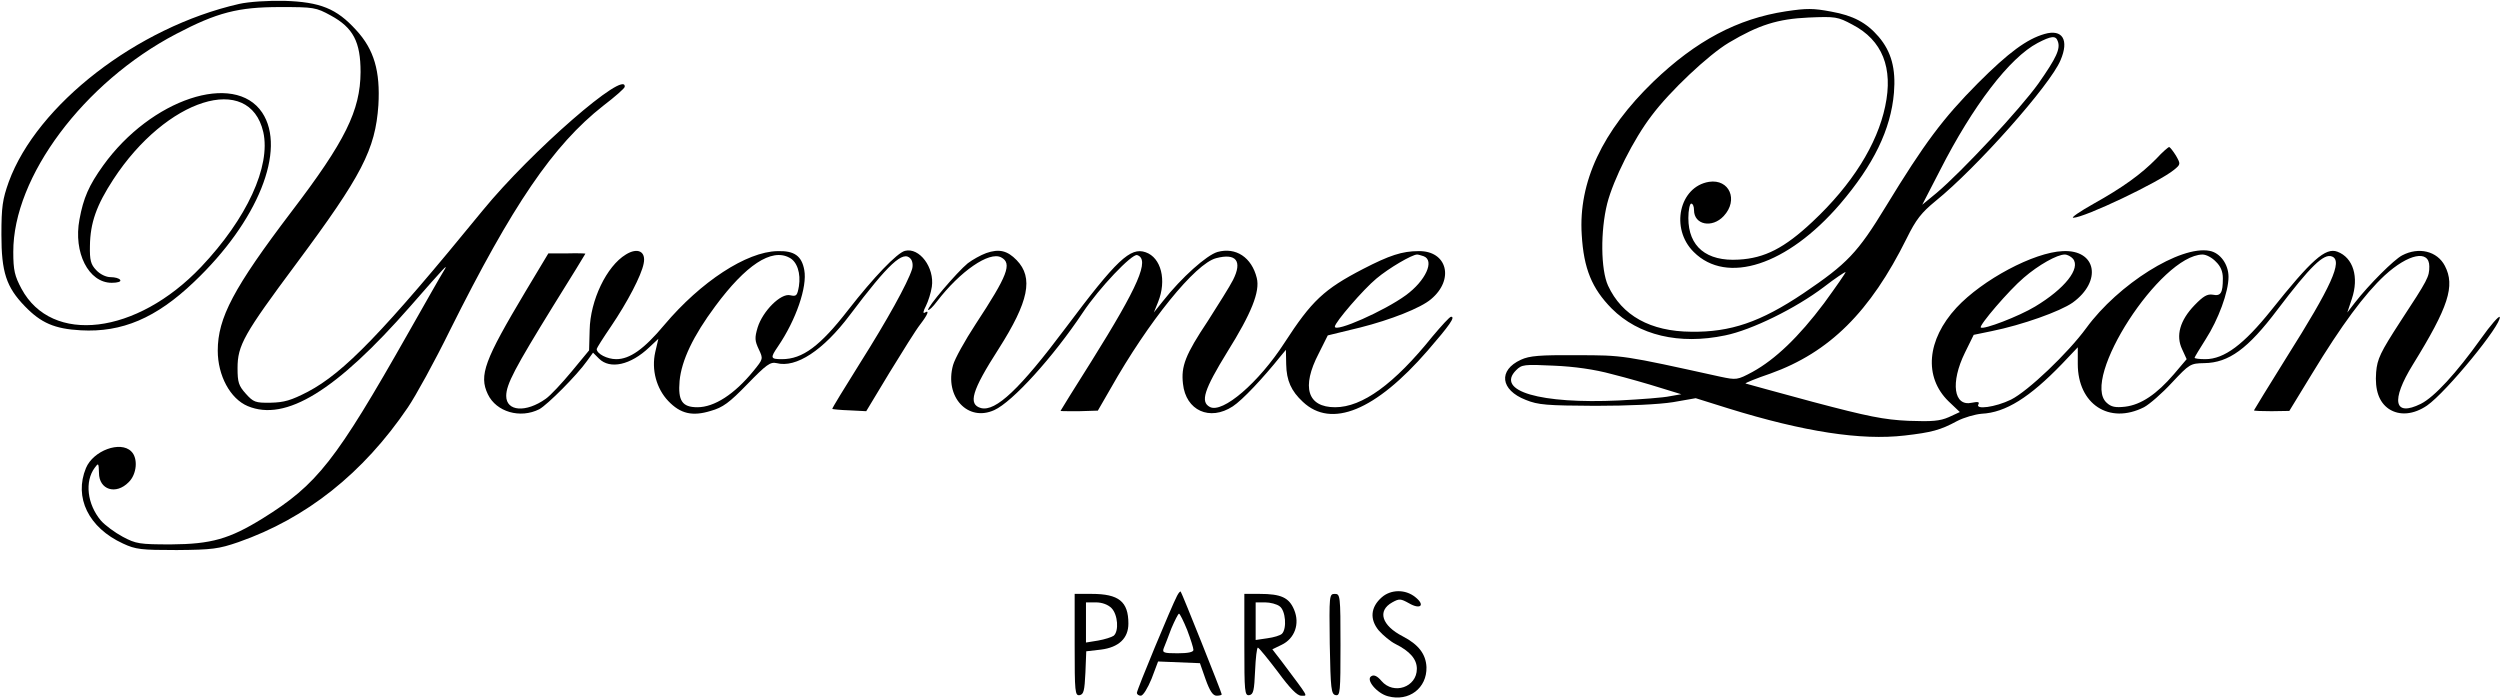 <?xml version="1.0" encoding="UTF-8" standalone="no"?> <svg xmlns="http://www.w3.org/2000/svg" version="1.0" width="884pt" height="247pt" viewBox="0 0 884 247" preserveAspectRatio="xMidYMid meet"><g transform="translate(0,247) scale(0.1,-0.1)" fill="#000000" stroke="none"><path d="M845 2456 c-360 -82 -714 -356 -814 -629 -22 -62 -26 -88 -26 -187 0 -132 17 -185 83 -253 57 -59 105 -80 198 -85 145 -8 266 43 400 171 226 214 328 468 241 599 -98 146 -393 48 -562 -187 -51 -71 -70 -115 -84 -191 -22 -117 32 -224 114 -224 21 0 34 4 30 10 -3 6 -19 10 -34 10 -16 0 -37 10 -51 25 -19 20 -23 35 -22 85 1 82 23 144 83 236 187 286 481 379 530 167 27 -121 -58 -306 -220 -477 -228 -240 -528 -276 -635 -77 -24 45 -29 65 -29 130 -1 265 249 600 576 771 145 76 219 95 367 95 120 0 127 -1 180 -30 79 -43 105 -93 105 -200 -1 -136 -54 -244 -244 -493 -205 -270 -261 -376 -261 -492 0 -88 44 -170 106 -196 134 -56 313 54 575 353 126 144 138 157 117 123 -9 -14 -64 -111 -123 -215 -259 -457 -323 -538 -516 -658 -118 -73 -182 -91 -324 -92 -112 0 -124 2 -171 27 -28 15 -63 41 -77 57 -49 58 -58 139 -22 187 13 18 14 17 15 -18 0 -60 60 -79 105 -33 29 28 34 85 9 109 -38 38 -134 3 -160 -59 -43 -104 9 -211 131 -267 45 -21 64 -23 190 -23 126 1 148 4 218 28 240 84 441 243 599 476 28 41 95 163 149 273 221 443 365 655 542 794 42 32 76 62 76 67 6 65 -331 -228 -502 -437 -353 -432 -491 -574 -618 -641 -60 -31 -84 -38 -132 -39 -54 -1 -61 2 -88 32 -25 28 -29 40 -29 90 0 81 22 120 208 370 232 312 279 403 290 560 7 120 -15 197 -79 266 -69 76 -127 99 -254 103 -59 1 -124 -3 -160 -11z"></path><path d="M6315 2430 c-171 -26 -318 -104 -469 -249 -180 -174 -265 -355 -253 -541 7 -120 36 -190 106 -261 95 -95 239 -129 401 -95 94 19 250 96 349 171 40 31 75 54 77 53 1 -2 -33 -51 -76 -110 -90 -120 -173 -199 -253 -243 -54 -29 -57 -29 -114 -17 -345 76 -342 76 -508 76 -130 1 -167 -2 -197 -16 -81 -37 -73 -107 17 -142 44 -18 75 -20 245 -21 119 0 226 5 276 13 l80 14 115 -36 c268 -83 470 -114 624 -96 95 11 126 19 185 51 25 13 64 24 87 26 85 4 170 58 284 176 l56 59 0 -59 c0 -142 111 -215 234 -153 19 10 64 49 99 87 62 66 65 68 114 69 87 1 155 51 259 189 116 153 164 200 193 188 39 -15 -2 -105 -161 -357 -63 -101 -115 -186 -115 -187 0 -2 28 -3 62 -3 l63 1 80 131 c105 173 186 282 257 348 84 77 158 92 158 32 0 -37 -4 -45 -103 -196 -70 -108 -81 -131 -85 -178 -5 -63 10 -106 45 -130 38 -25 88 -20 135 12 69 48 265 288 257 313 -2 6 -32 -28 -66 -76 -87 -122 -165 -207 -213 -231 -95 -47 -107 11 -28 139 126 204 150 278 113 349 -27 52 -92 68 -151 37 -29 -15 -117 -103 -167 -167 l-27 -35 16 48 c26 77 5 146 -51 167 -42 16 -92 -29 -234 -207 -97 -121 -166 -173 -233 -173 -21 0 -38 2 -38 5 0 2 18 32 39 65 45 70 81 167 81 221 0 44 -29 85 -67 92 -103 20 -323 -118 -436 -273 -65 -89 -206 -223 -266 -253 -55 -27 -129 -37 -115 -16 4 8 -3 9 -23 5 -65 -15 -77 71 -25 177 l31 63 63 13 c109 22 243 70 287 101 105 76 84 188 -35 182 -102 -4 -284 -101 -376 -200 -105 -114 -116 -245 -28 -331 l40 -38 -39 -18 c-32 -14 -59 -16 -143 -13 -86 4 -142 15 -338 67 -129 35 -236 64 -238 65 -1 2 38 18 88 35 209 75 353 218 482 478 33 67 52 91 102 132 146 118 406 411 442 498 31 72 7 111 -56 93 -63 -18 -127 -65 -236 -174 -124 -125 -189 -212 -325 -435 -101 -166 -137 -203 -292 -308 -152 -102 -258 -138 -397 -136 -144 1 -245 57 -294 163 -26 57 -27 194 -3 290 22 86 94 229 157 311 64 86 201 215 273 258 106 63 173 84 282 89 95 4 103 3 155 -25 106 -55 145 -153 116 -289 -28 -134 -117 -277 -257 -408 -99 -93 -169 -129 -261 -134 -114 -7 -178 46 -178 147 0 28 5 51 10 51 6 0 10 -10 10 -23 0 -52 64 -65 105 -21 53 57 20 132 -52 121 -105 -17 -138 -165 -54 -248 117 -117 331 -47 517 169 119 139 180 264 191 394 7 85 -9 145 -54 198 -43 50 -90 75 -168 89 -64 12 -86 12 -160 1z m961 -105 c11 -27 -5 -60 -68 -150 -65 -91 -270 -311 -360 -387 l-51 -42 63 122 c116 228 246 398 345 450 48 25 64 27 71 7z m54 -770 c28 -34 -29 -106 -134 -169 -56 -34 -183 -83 -192 -74 -7 7 100 132 152 176 52 45 118 82 145 82 9 0 22 -7 29 -15z m505 -10 c17 -16 25 -35 25 -59 0 -52 -7 -64 -36 -58 -19 3 -33 -5 -64 -37 -52 -54 -67 -108 -44 -156 l16 -35 -45 -53 c-61 -71 -116 -108 -172 -115 -35 -4 -50 -1 -66 14 -93 84 190 521 339 524 13 0 34 -11 47 -25z m-2135 -398 c52 -13 129 -35 170 -48 l75 -23 -40 -7 c-22 -5 -103 -11 -180 -15 -278 -13 -438 33 -364 107 20 20 28 21 133 16 72 -3 144 -13 206 -30z"></path><path d="M7625 1909 c-54 -55 -119 -102 -223 -160 -48 -27 -80 -49 -71 -49 39 0 304 126 357 170 23 19 23 20 6 50 -10 16 -21 30 -24 30 -3 0 -24 -18 -45 -41z"></path><path d="M2213 1570 c-68 -41 -126 -162 -128 -267 l-2 -72 -62 -75 c-34 -41 -75 -85 -91 -96 -70 -50 -140 -45 -140 10 0 41 31 99 166 318 63 101 114 184 114 185 0 1 -29 2 -65 1 l-66 0 -81 -135 c-145 -243 -165 -296 -133 -363 30 -63 115 -87 182 -53 29 16 133 120 169 171 l21 29 21 -21 c39 -39 112 -23 178 40 l32 30 -11 -47 c-14 -62 4 -129 46 -173 43 -45 85 -55 150 -35 43 12 66 29 130 95 67 69 81 79 103 74 69 -18 165 45 259 170 137 182 189 230 215 199 7 -8 9 -24 5 -37 -16 -50 -88 -180 -184 -332 -55 -88 -100 -161 -98 -162 1 -1 29 -4 61 -5 l59 -3 82 136 c46 75 94 152 109 171 27 35 34 53 15 41 -6 -3 -4 7 5 24 8 16 18 47 21 68 10 68 -44 140 -95 127 -28 -7 -112 -95 -200 -208 -100 -129 -162 -175 -235 -175 -41 0 -42 4 -14 45 64 94 104 211 93 270 -9 50 -35 69 -95 67 -109 -2 -271 -108 -400 -261 -72 -86 -122 -121 -170 -121 -32 0 -69 19 -69 36 0 3 22 38 50 79 59 87 108 181 116 223 9 43 -21 58 -63 32z m578 -11 c28 -14 41 -56 34 -101 -6 -34 -9 -37 -31 -32 -33 8 -97 -56 -115 -114 -11 -37 -10 -47 4 -77 16 -34 16 -34 -19 -77 -67 -82 -138 -128 -198 -128 -54 0 -69 23 -63 93 7 73 48 159 126 264 108 146 199 206 262 172z"></path><path d="M3487 1575 c-19 -7 -48 -23 -65 -36 -38 -31 -146 -158 -140 -165 3 -2 17 11 31 30 82 107 185 178 227 156 40 -21 23 -64 -90 -236 -38 -58 -74 -123 -80 -145 -31 -112 52 -202 146 -159 64 29 207 186 313 345 57 86 174 209 192 203 46 -15 5 -109 -162 -376 -60 -95 -109 -174 -109 -175 0 -1 30 -1 66 -1 l66 2 45 78 c135 239 300 442 373 461 71 19 94 -10 60 -77 -11 -22 -52 -87 -89 -145 -80 -120 -95 -160 -88 -222 10 -95 95 -133 176 -80 34 22 108 101 168 176 l20 24 1 -51 c1 -58 18 -95 59 -133 101 -95 257 -31 441 181 78 90 99 120 83 120 -5 0 -34 -32 -66 -70 -135 -168 -248 -250 -344 -250 -98 0 -120 71 -58 190 l32 64 115 28 c107 27 214 69 250 100 84 70 57 172 -44 170 -58 0 -103 -15 -196 -63 -139 -72 -182 -113 -278 -261 -91 -141 -219 -251 -264 -227 -34 18 -21 60 62 195 85 136 116 213 104 261 -18 73 -74 110 -139 92 -38 -11 -127 -90 -193 -174 l-32 -40 15 37 c31 77 11 157 -44 176 -54 19 -102 -26 -284 -269 -161 -215 -246 -295 -298 -282 -47 13 -33 61 62 209 107 168 124 252 64 314 -33 34 -62 41 -108 25z m1547 -11 c40 -15 7 -87 -63 -138 -75 -55 -251 -133 -251 -111 0 15 101 132 147 170 44 37 126 85 144 85 4 0 14 -3 23 -6z"></path><path d="M4162 363 c-19 -36 -142 -332 -142 -343 0 -5 6 -10 14 -10 8 0 24 26 38 60 l23 61 74 -3 74 -3 20 -57 c15 -42 26 -58 39 -58 10 0 18 2 18 5 0 6 -141 359 -145 363 -2 2 -8 -5 -13 -15z m36 -121 c12 -32 22 -63 22 -70 0 -8 -19 -12 -56 -12 -49 0 -55 2 -49 18 4 9 16 41 27 70 12 28 24 52 27 52 3 0 16 -26 29 -58z"></path><path d="M4886 358 c-40 -35 -43 -78 -11 -117 15 -17 41 -39 59 -48 52 -26 76 -54 76 -88 0 -65 -82 -93 -125 -43 -15 18 -27 23 -36 17 -21 -12 20 -61 59 -71 74 -20 138 29 136 103 -2 46 -28 80 -84 109 -74 38 -91 90 -37 120 25 14 30 13 59 -3 41 -24 59 -7 22 22 -35 28 -86 27 -118 -1z"></path><path d="M3800 189 c0 -166 1 -180 18 -177 14 3 17 16 20 79 l3 76 52 6 c63 8 97 40 97 92 0 78 -34 105 -130 105 l-60 0 0 -181z m130 131 c23 -23 27 -82 8 -98 -7 -5 -32 -13 -55 -17 l-43 -7 0 71 0 71 35 0 c22 0 43 -8 55 -20z"></path><path d="M4400 189 c0 -166 1 -180 18 -177 14 3 17 16 20 86 2 45 6 82 10 82 4 -1 35 -39 70 -85 44 -60 69 -85 83 -85 24 0 30 -11 -68 120 l-34 44 33 16 c46 22 65 74 44 124 -18 43 -46 56 -122 56 l-54 0 0 -181z m125 137 c21 -15 26 -79 8 -97 -6 -6 -29 -13 -52 -16 l-41 -6 0 67 0 66 33 0 c18 0 42 -6 52 -14z"></path><path d="M4702 193 c3 -160 5 -178 21 -181 16 -3 17 11 17 177 0 175 -1 181 -20 181 -20 0 -20 -5 -18 -177z"></path></g></svg> 